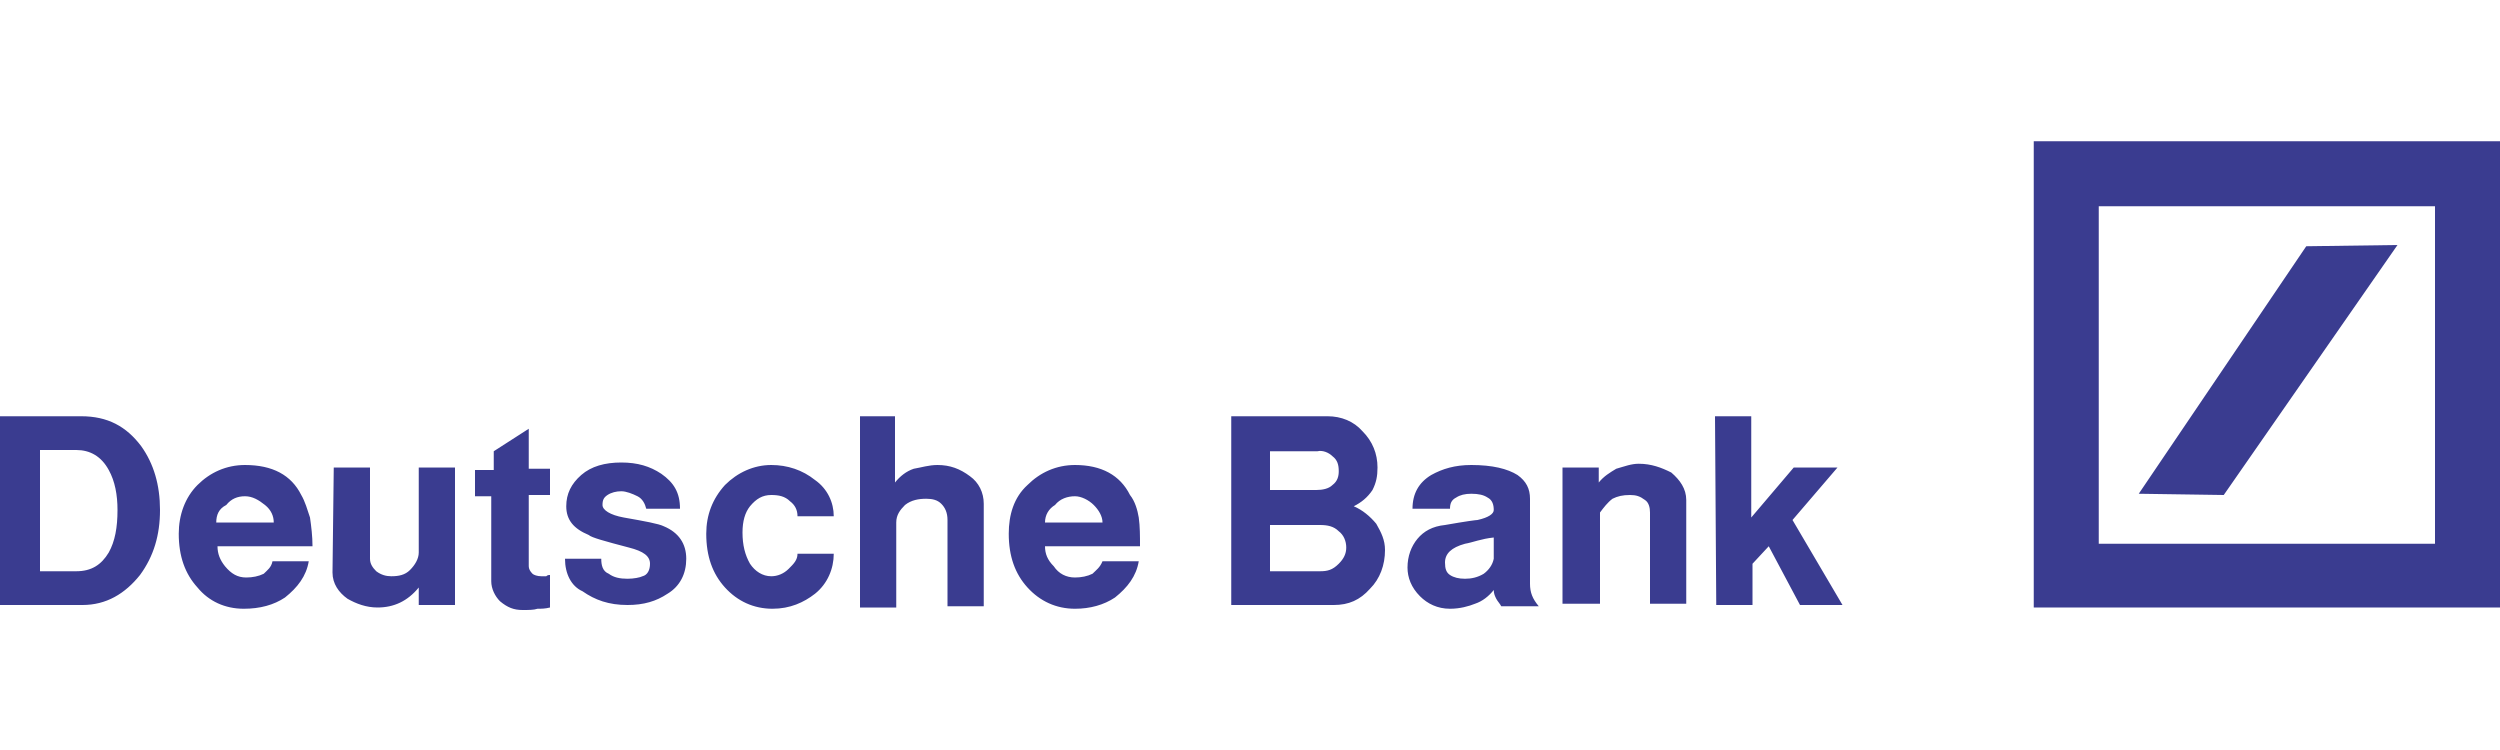 <svg viewBox="0 0 200 60" id="deutsche-bank" xmlns="http://www.w3.org/2000/svg"><path d="M162.7 11.3H200v37.3h-37.3V11.3zm5.2 5.2v27h26.9v-27h-26.9z" fill="#3a3c90"/><path d="M171.1 39.5l13.4-19.8 7.3-.1-13.9 20-6.8-.1zM0 48.4V33.3h6.5c2.1 0 3.6.8 4.8 2.4 1 1.4 1.5 3.1 1.5 5.1 0 2-.5 3.7-1.6 5.2-1.2 1.5-2.7 2.4-4.6 2.4H0zM3.2 36v9.7h2.9c1.2 0 2-.5 2.6-1.5.5-.9.7-2 .7-3.4 0-1.2-.2-2.3-.7-3.2-.6-1.1-1.5-1.6-2.6-1.6H3.2zm18.6 8.9h2.9c-.2 1.2-.9 2.1-1.9 2.9-.9.6-2 .9-3.3.9-1.5 0-2.8-.6-3.7-1.7-1-1.1-1.5-2.5-1.5-4.3 0-1.5.5-2.9 1.5-3.9s2.3-1.6 3.8-1.6c2.2 0 3.7.8 4.5 2.4.3.5.5 1.2.7 1.8.1.7.2 1.5.2 2.3h-7.6c0 .6.2 1.1.6 1.6.5.6 1 .9 1.7.9.5 0 1-.1 1.4-.3.3-.3.6-.5.7-1zm-4.5-3.1h4.6c0-.5-.2-1-.7-1.4-.5-.4-1-.7-1.6-.7-.6 0-1.1.2-1.5.7-.6.3-.8.8-.8 1.4zm9.4-4.4h2.9v7.3c0 .4.2.7.5 1 .4.3.8.4 1.2.4.6 0 1.1-.1 1.5-.5.4-.4.7-.9.7-1.4v-6.8h2.9v11h-2.9V47c-.9 1.1-2 1.6-3.3 1.6-.9 0-1.7-.3-2.4-.7-.7-.5-1.2-1.2-1.2-2.1l.1-8.4zm15.6-3.1v3.2H44v2.1h-1.7v5.7c0 .2.1.4.3.6.1.1.4.2.7.2h.4c.1-.1.2-.1.3-.1v2.6c-.4.1-.7.1-1 .1-.3.1-.7.1-1.2.1-.7 0-1.2-.2-1.8-.7-.4-.4-.7-1-.7-1.6v-6.8H38v-2.1h1.5v-1.5l2.8-1.8zm2.9 10.4h2.9c0 .5.1 1 .6 1.2.4.3.9.4 1.5.4.5 0 1-.1 1.2-.2.4-.1.6-.5.6-1 0-.6-.5-1-1.7-1.3-1.9-.5-3-.8-3.2-1-1.2-.5-1.8-1.2-1.8-2.3 0-1 .4-1.8 1.2-2.5.8-.7 1.9-1 3.2-1 1.3 0 2.3.3 3.2.9 1 .7 1.5 1.5 1.5 2.8h-2.7c-.1-.4-.3-.8-.7-1-.4-.2-.9-.4-1.3-.4s-.8.1-1.1.3c-.3.2-.4.4-.4.8s.6.8 1.7 1c1.7.3 2.8.5 3.2.7 1.2.5 1.8 1.4 1.8 2.6 0 1.2-.5 2.2-1.5 2.8-.9.6-1.9.9-3.2.9-1.5 0-2.6-.4-3.6-1.1-.9-.4-1.4-1.4-1.4-2.6zm16.6 4c-1.5 0-2.8-.6-3.8-1.7s-1.5-2.5-1.5-4.3c0-1.5.5-2.8 1.5-3.9 1-1 2.3-1.6 3.7-1.6 1.3 0 2.5.4 3.5 1.2 1 .7 1.5 1.8 1.5 2.9h-2.9c0-.5-.2-.9-.6-1.2-.4-.4-.9-.5-1.5-.5-.7 0-1.2.3-1.7.9-.4.5-.6 1.2-.6 2.1 0 1 .2 1.8.6 2.5.4.6 1 1 1.7 1 .5 0 1-.2 1.4-.6.4-.4.7-.7.7-1.2h2.9c0 1.2-.5 2.4-1.5 3.2-.9.7-2 1.2-3.4 1.2zm6.9-15.4h2.9v5.3c.4-.5.9-.9 1.5-1.1.6-.1 1.2-.3 1.9-.3 1 0 1.8.3 2.6.9.7.5 1.1 1.3 1.1 2.2v8.2h-2.9v-6.9c0-.6-.2-1-.5-1.3-.3-.3-.7-.4-1.2-.4-.6 0-1.2.1-1.7.5-.4.4-.7.8-.7 1.4v6.8h-2.9V33.3h-.1zm19.5 11.6h2.9c-.2 1.2-.9 2.1-1.9 2.9-.9.6-2 .9-3.2.9-1.5 0-2.8-.6-3.8-1.7s-1.5-2.5-1.5-4.3c0-1.5.4-2.9 1.5-3.9 1-1 2.3-1.6 3.8-1.6 2.1 0 3.6.8 4.4 2.4.4.5.6 1.2.7 1.8.1.7.1 1.5.1 2.3h-7.6c0 .6.2 1.1.7 1.6.4.6 1 .9 1.7.9.5 0 1-.1 1.4-.3.3-.3.6-.5.8-1zm-4.6-3.1h4.6c0-.5-.3-1-.7-1.4-.4-.4-1-.7-1.5-.7-.6 0-1.2.2-1.6.7-.5.3-.8.8-.8 1.4zm14.9 6.6V33.3h7.7c1.1 0 2.1.4 2.8 1.2.8.8 1.2 1.8 1.2 2.9 0 .7-.1 1.2-.4 1.8-.4.6-.9 1-1.5 1.3.7.3 1.3.8 1.8 1.4.4.7.7 1.3.7 2.1 0 1.2-.4 2.3-1.2 3.1-.8.9-1.7 1.3-2.9 1.3h-8.2zm3.1-12.4v3.2h3.7c.5 0 1-.1 1.3-.4.4-.3.5-.7.5-1.1 0-.5-.1-.9-.5-1.2-.3-.3-.8-.5-1.2-.4h-3.8zm0 6v3.7h4c.6 0 1-.1 1.5-.6.4-.4.6-.8.6-1.3s-.2-1-.6-1.3c-.4-.4-.9-.5-1.5-.5h-4zm14.4-1.3h-3c0-1.2.5-2.1 1.5-2.7.9-.5 1.9-.8 3.2-.8 1.7 0 2.9.3 3.7.8.7.5 1 1.1 1 1.9v6.8c0 .7.2 1.2.7 1.8h-3c-.1-.2-.3-.4-.4-.6-.1-.2-.2-.4-.2-.7-.4.5-.9.9-1.5 1.1-.5.2-1.2.4-2 .4-1 0-1.8-.4-2.4-1-.7-.7-1-1.5-1-2.3 0-.9.3-1.7.8-2.3.5-.6 1.2-1 2.2-1.1 1.7-.3 2.5-.4 2.6-.4.9-.2 1.3-.5 1.3-.8 0-.4-.1-.8-.5-1-.3-.2-.7-.3-1.3-.3-.5 0-.9.1-1.2.3-.4.2-.5.5-.5.9zm3.5 4V43c-1 .1-1.7.4-2.3.5-1.1.3-1.6.8-1.6 1.5 0 .5.1.8.4 1 .3.2.7.3 1.2.3s1-.1 1.5-.4c.4-.3.7-.7.8-1.2zm5.5-7.3h2.9v1.2c.4-.5.9-.8 1.4-1.1.7-.2 1.2-.4 1.8-.4 1 0 1.8.3 2.6.7.7.6 1.2 1.3 1.2 2.2v8.3H132V41c0-.4-.1-.8-.4-1-.4-.3-.7-.4-1.2-.4-.6 0-1 .1-1.4.3-.4.3-.7.7-1 1.1v7.3h-3V37.4zm12.2-4.1h2.9v8.1l3.4-4h3.5l-3.6 4.2 4 6.8H144l-2.5-4.7-1.3 1.4v3.3h-2.9l-.1-15.1z" fill="#3a3c90"/></svg>